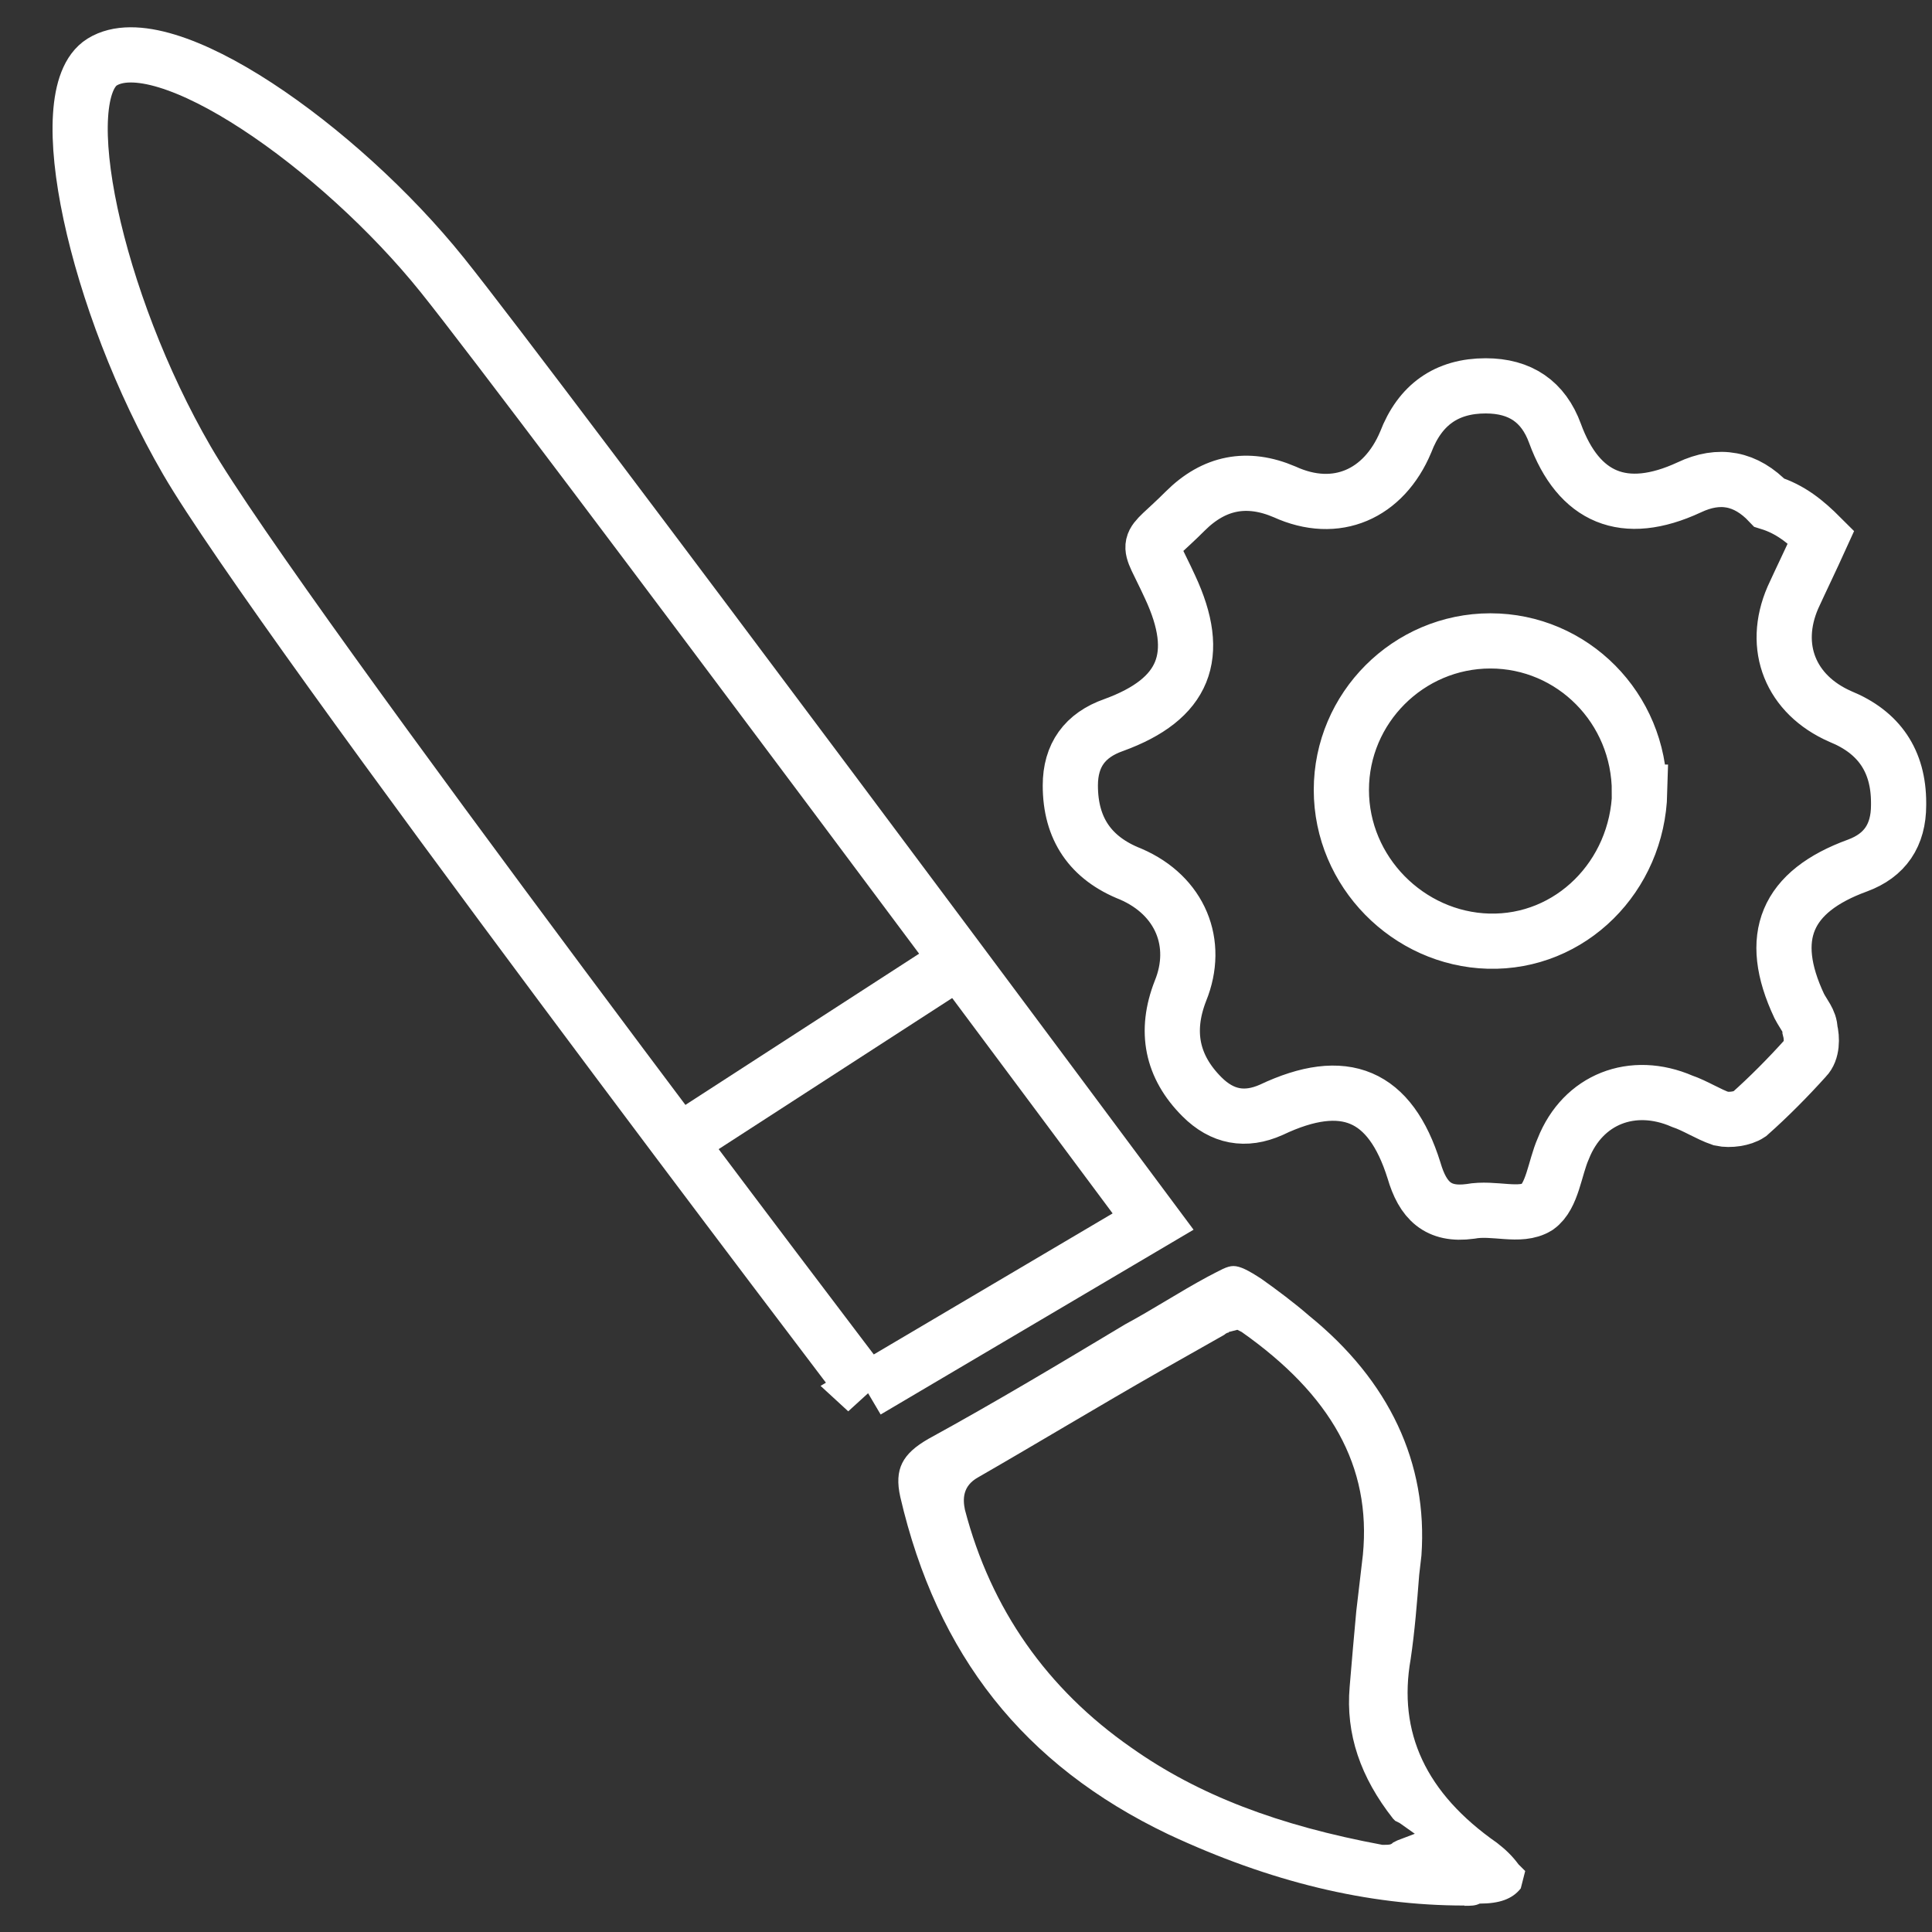 <svg width="70" height="70" viewBox="0 0 70 70" fill="none" xmlns="http://www.w3.org/2000/svg">
<rect x="0" y="0" width="70" height="70" fill="#333333" stroke="none"/>
<path d="M65.98 19.46C65.59 20.32 65.28 20.951 64.96 21.651C64.18 23.451 64.88 25.171 66.68 25.96C68.087 26.534 68.79 27.577 68.79 29.09V29.171C68.79 30.264 68.294 30.994 67.3 31.36C64.72 32.3 64.01 33.941 65.19 36.45C65.35 36.761 65.58 37.001 65.58 37.31C65.66 37.62 65.66 38.09 65.42 38.331C64.79 39.031 64.09 39.74 63.38 40.37C63.14 40.531 62.68 40.6 62.36 40.531C61.89 40.37 61.42 40.06 60.95 39.901C59.15 39.12 57.35 39.821 56.64 41.62C56.33 42.321 56.25 43.34 55.7 43.73C55.07 44.12 54.13 43.73 53.27 43.891C52.1 44.05 51.55 43.501 51.23 42.401C50.37 39.66 48.72 38.95 46.06 40.211C45.12 40.63 44.284 40.474 43.55 39.74C42.457 38.647 42.197 37.367 42.77 35.901C43.47 34.181 42.77 32.45 40.97 31.671C39.51 31.097 38.78 30.027 38.78 28.46C38.78 27.367 39.304 26.637 40.35 26.27C42.93 25.331 43.56 23.761 42.39 21.261C41.53 19.381 41.45 20.011 42.94 18.52C43.987 17.474 45.187 17.241 46.54 17.82C48.42 18.68 50.14 17.901 50.93 16.02C51.45 14.661 52.417 13.98 53.83 13.98C55.084 13.98 55.92 14.554 56.34 15.7C57.2 18.05 58.85 18.75 61.2 17.66C62.294 17.14 63.26 17.324 64.1 18.21C64.88 18.451 65.43 18.91 65.98 19.46ZM59.4 28.701C59.4 25.651 56.97 23.221 54 23.221C51.03 23.221 48.6 25.651 48.6 28.62C48.6 31.59 51.03 34.02 53.93 34.1C56.91 34.181 59.33 31.75 59.41 28.701H59.4Z" stroke="white" stroke-width="2" stroke-miterlimit="10"/>
<path fill-rule="evenodd" clip-rule="evenodd" d="M53.06 69.041C49.541 69.041 46.011 68.181 42.331 66.461C37.081 63.951 33.95 59.961 32.62 54.241C32.391 53.221 32.7 52.671 33.641 52.131C36.071 50.801 38.42 49.391 40.77 47.981C41.791 47.431 42.73 46.811 43.751 46.261C44.221 46.021 44.45 45.871 44.691 45.871C44.931 45.871 45.24 46.031 45.711 46.341C46.261 46.731 46.891 47.201 47.431 47.671C50.331 50.021 51.74 53.001 51.501 56.361L51.42 57.061C51.34 58.081 51.261 59.101 51.111 60.111C50.641 62.771 51.66 64.971 54.24 66.771C54.55 67.011 54.791 67.241 55.02 67.551L55.261 67.791L55.1 68.421C54.791 68.811 54.321 68.971 53.611 68.971C53.45 69.051 53.3 69.051 53.06 69.051V69.041ZM44.52 48.281C44.441 48.281 44.361 48.361 44.361 48.361L42.011 49.691C39.821 50.941 37.62 52.271 35.431 53.531C34.88 53.841 34.88 54.311 34.961 54.701C35.901 58.301 37.941 61.201 40.99 63.321C43.42 65.041 46.321 66.141 50.081 66.841H50.16C50.321 66.841 50.401 66.841 50.471 66.761L50.63 66.681L51.261 66.441L50.711 66.051L50.55 65.971L50.471 65.891C49.3 64.401 48.751 62.841 48.901 61.111C48.98 60.171 49.06 59.231 49.141 58.371C49.221 57.671 49.3 57.041 49.38 56.331C49.691 53.121 48.211 50.531 44.99 48.261L44.831 48.181L44.52 48.261V48.281Z" fill="white"/>
<path d="M31.399 50.389L41.779 44.259C41.779 44.259 19.419 14.189 16.02 9.959C12.3 5.329 5.95 0.849 3.7 2.249C1.82 3.419 3.44 10.939 6.77 16.679C10.1 22.419 31.41 50.399 31.41 50.399L31.399 50.389Z" stroke="white" stroke-width="2" stroke-miterlimit="10"/>
<path d="M34.93 34.691L24.59 41.381" stroke="white" stroke-width="2" stroke-miterlimit="10"/>
</svg>
